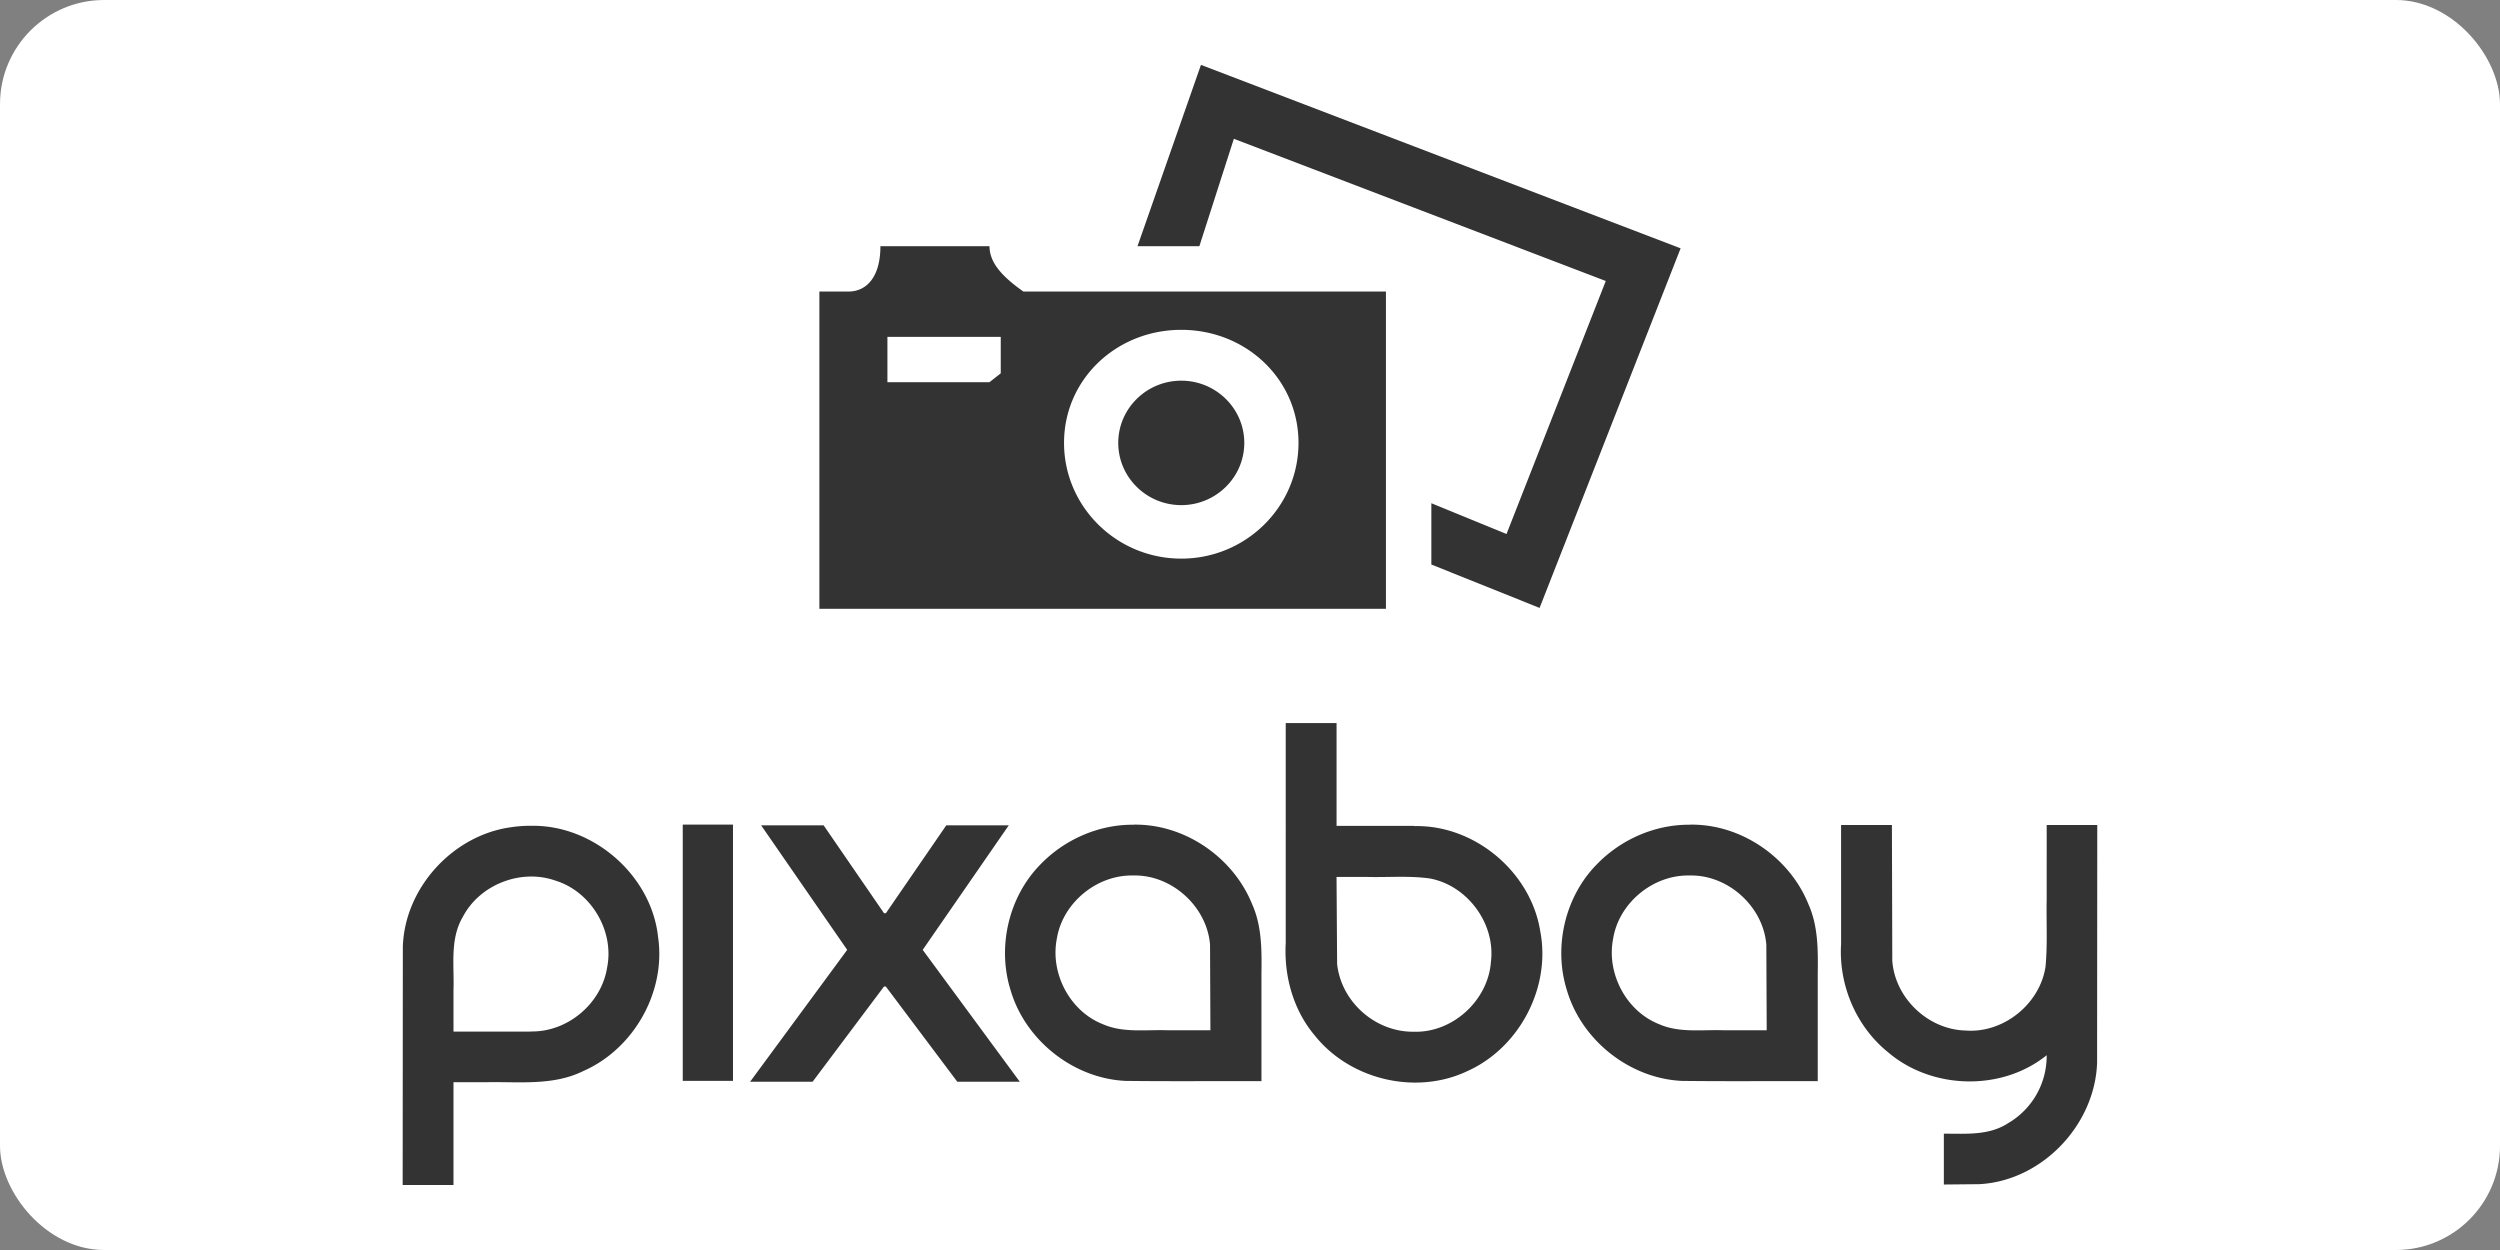 <?xml version="1.0" ?>
<svg xmlns="http://www.w3.org/2000/svg" height="60" width="120" fill="#333">
  <rect width="100%" height="100%" fill="#808080" stroke="none"/>
  <rect width="120" height="60" rx="5" fill="white"/>
  <path d="M49.122 13.994c-.942-.666-1.626-1.342-1.626-2.176H42.26c0 1.5-.684 2.176-1.53 2.176h-1.4v15.23h27.195v-15.23h-17.5zm-1.626 4.35h-4.9V16.17h5.44v1.75zm9.205 8.47c-3.103 0-5.627-2.492-5.627-5.555s2.524-5.427 5.627-5.427 5.627 2.364 5.627 5.427-2.524 5.555-5.627 5.555zm3.025-5.555c0 1.647-1.357 2.987-3.025 2.987s-3.025-1.34-3.025-2.987 1.357-2.986 3.025-2.986 3.025 1.34 3.025 2.986zm20.944-9.34L73.9 29.18l-5.195-2.083v-2.942l3.608 1.477 4.764-12.144-17.852-6.826-1.655 5.155H54.6l3.046-8.703L80.67 11.92zm-55.2 27.72c2.994-.07 5.805 2.367 6.12 5.353.378 2.624-1.166 5.35-3.585 6.415-1.466.728-3.12.504-4.697.54h-1.54v4.934h-2.44l.008-11.422c.08-2.836 2.402-5.376 5.206-5.754a6.13 6.13 0 0 1 .927-.067zm0 9.87c1.76.044 3.4-1.33 3.673-3.072.35-1.755-.77-3.64-2.48-4.167-1.653-.586-3.64.186-4.45 1.746-.626 1.066-.404 2.327-.445 3.502v2h3.7zm7.302-9.928h2.412v12.3h-2.412zm9.66 7.772h.088l3.43 4.57h3l-4.66-6.33 4.132-5.978h-3l-2.9 4.22h-.088l-2.9-4.22h-3l4.132 5.978-4.66 6.33h3zm11.968-7.77c2.443-.048 4.786 1.552 5.7 3.812.472 1.05.465 2.212.45 3.34v5.16c-2.177-.008-4.355.015-6.53-.012-2.503-.122-4.8-1.947-5.508-4.342-.657-2.082-.1-4.5 1.435-6.054 1.155-1.195 2.796-1.917 4.464-1.9zm3.7 9.87l-.018-4.106c-.144-1.834-1.843-3.37-3.683-3.323-1.75-.042-3.4 1.315-3.673 3.047-.32 1.662.634 3.474 2.22 4.094.977.426 2.056.25 3.1.288H58.1zm9.782-9.8c2.9-.07 5.6 2.202 6.05 5.047.522 2.697-1 5.6-3.513 6.72-2.454 1.158-5.6.412-7.297-1.7-1.046-1.232-1.497-2.87-1.407-4.467V34.707h2.44v4.934h3.73zm0 9.87c1.853.05 3.547-1.506 3.682-3.35.232-1.832-1.126-3.675-2.94-4.008-1.003-.137-2.02-.045-3.03-.072h-1.44l.028 4.173c.194 1.837 1.855 3.292 3.7 3.256zm13.22-9.94c2.443-.048 4.786 1.552 5.7 3.812.472 1.05.465 2.212.45 3.34v5.16c-2.177-.008-4.355.015-6.53-.012-2.503-.122-4.8-1.947-5.508-4.342-.657-2.082-.1-4.5 1.435-6.054 1.155-1.195 2.796-1.917 4.463-1.9zm3.7 9.87l-.018-4.106c-.144-1.834-1.843-3.37-3.683-3.323-1.75-.042-3.4 1.315-3.673 3.047-.32 1.662.634 3.474 2.22 4.094.977.426 2.056.25 3.1.288h2.065zm15.867-9.84l-.008 11.395c-.1 3-2.657 5.676-5.656 5.832l-1.7.017v-2.44c1.04-.005 2.155.1 3.077-.5a3.73 3.73 0 0 0 1.858-3.266c-2.162 1.744-5.515 1.653-7.618-.147-1.532-1.237-2.37-3.227-2.25-5.185V39.6h2.44l.018 6.52c.133 1.8 1.728 3.303 3.52 3.345 1.816.14 3.565-1.27 3.836-3.068.1-1.075.032-2.16.055-3.24V39.6h2.44z"/>
</svg>
